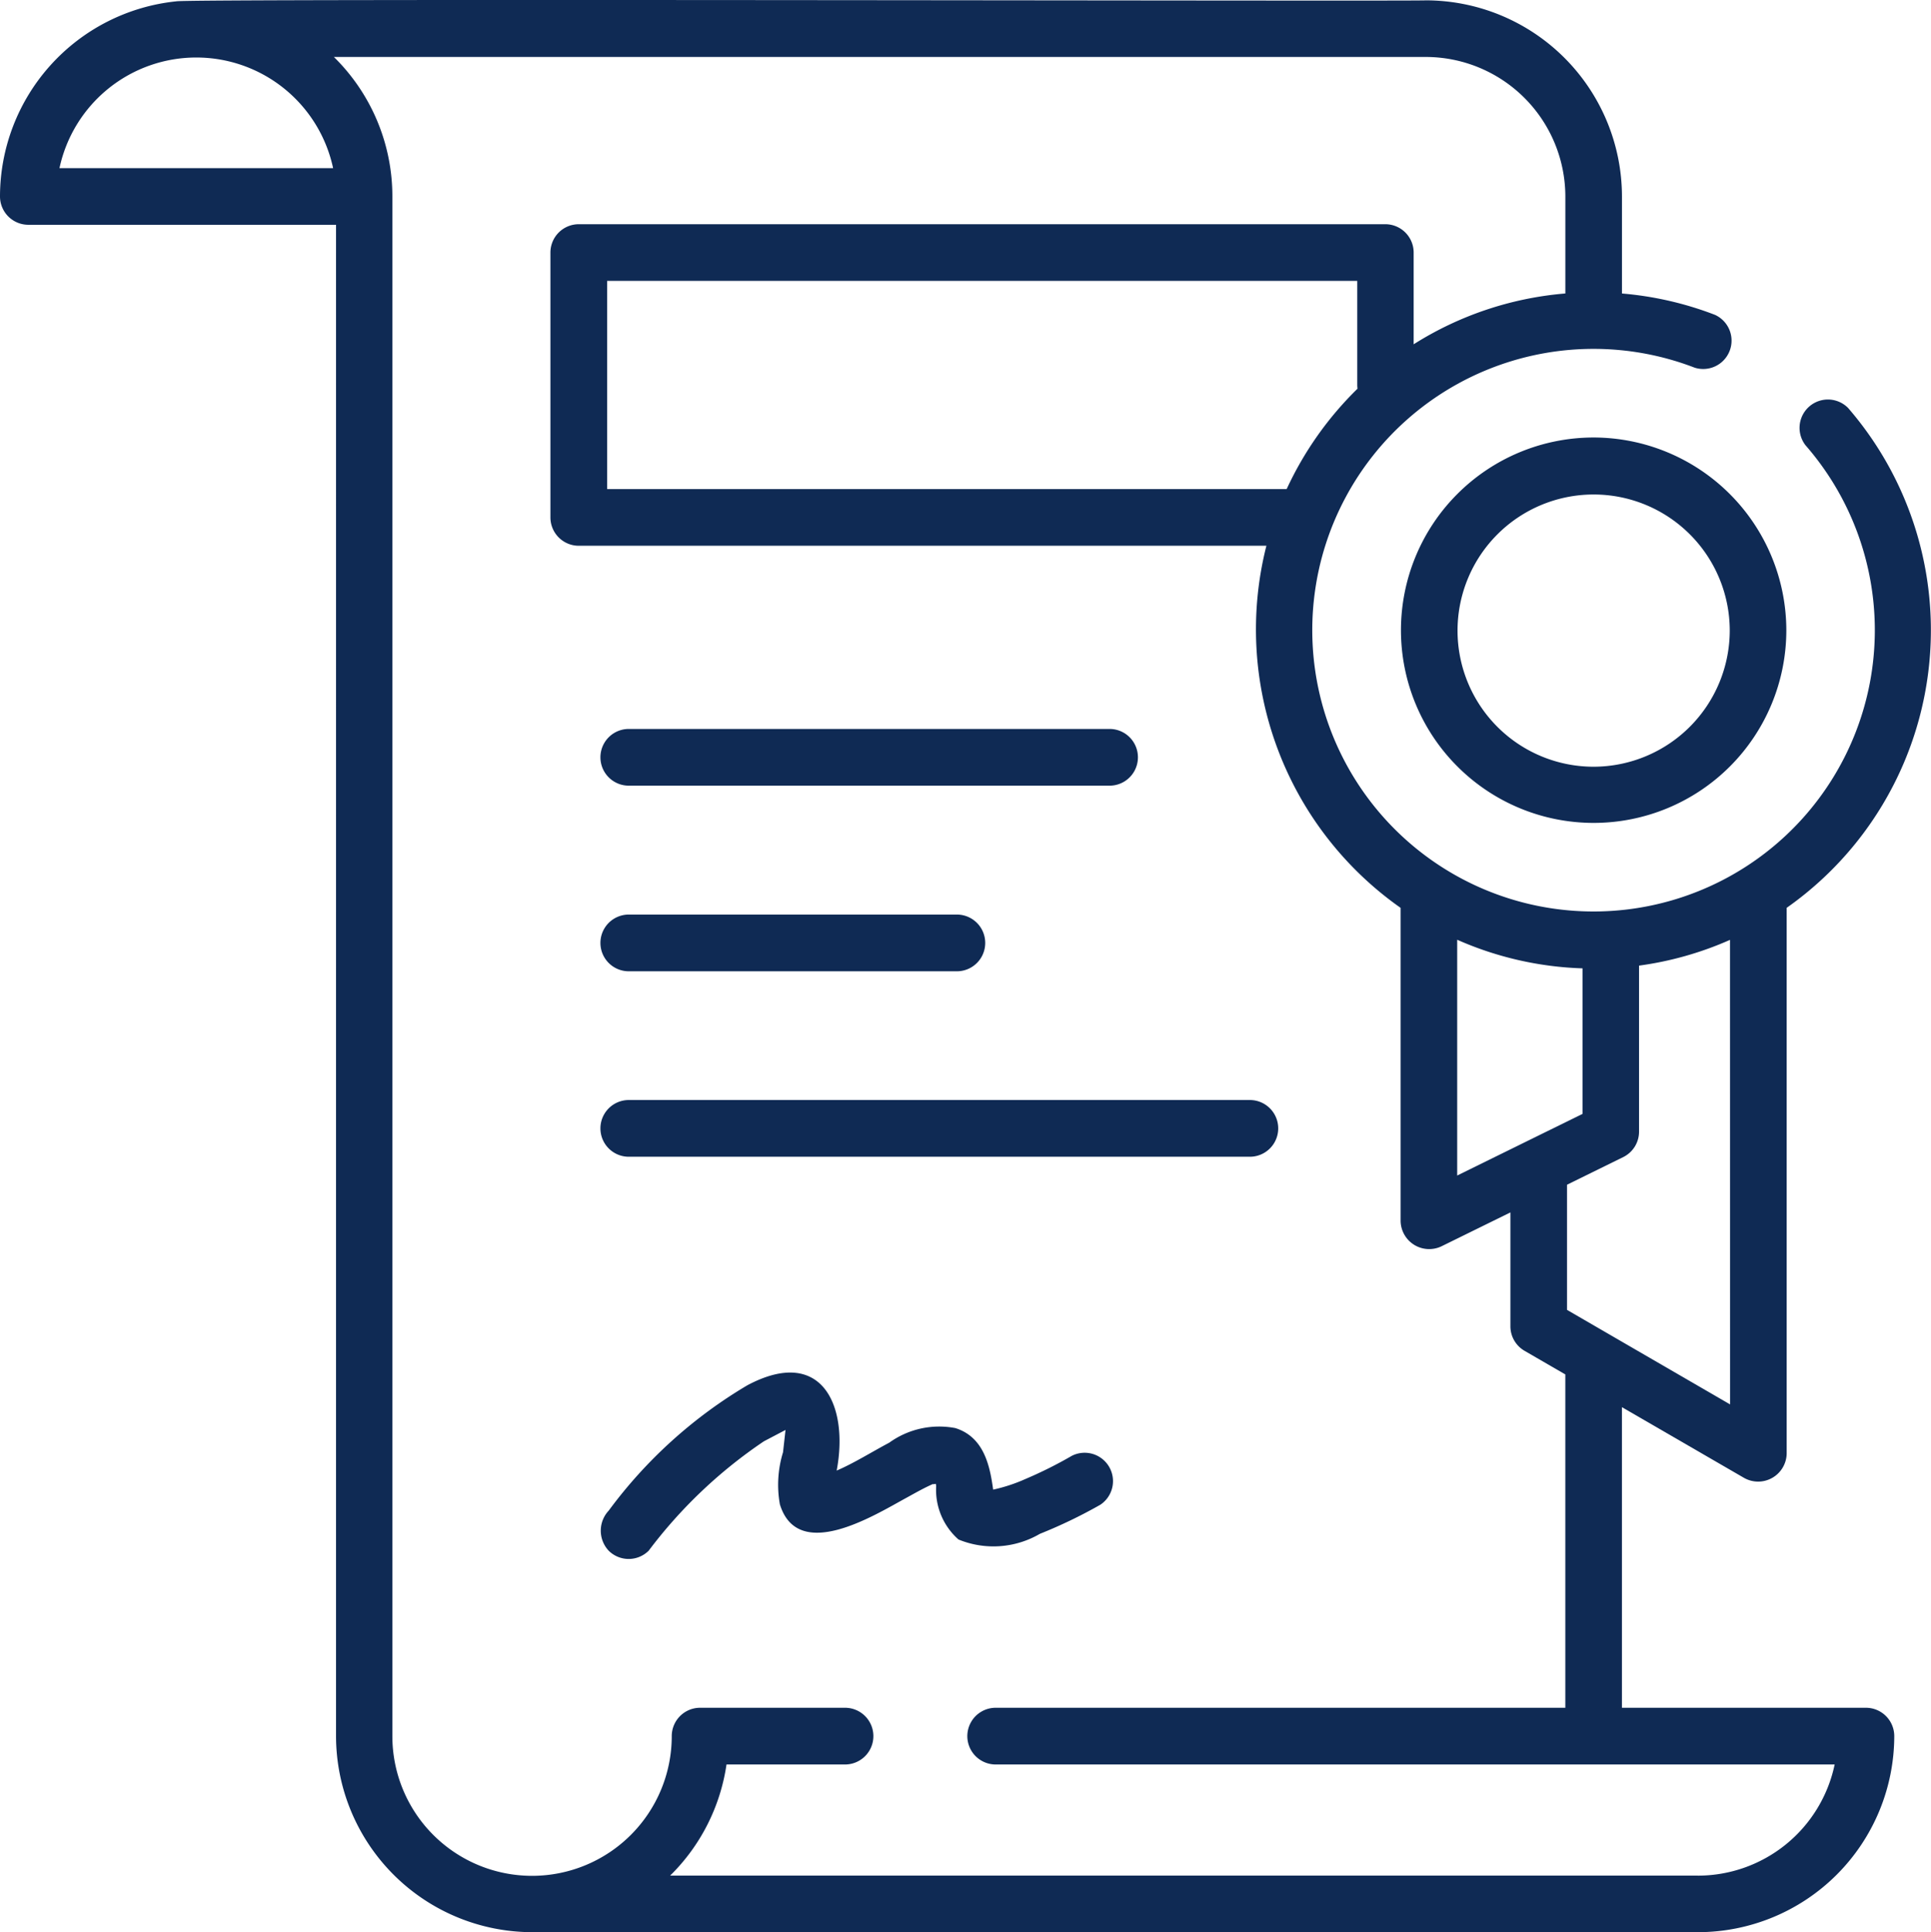 <svg xmlns="http://www.w3.org/2000/svg" width="61.292" height="61.323"><g fill="#0f2a54"><path data-name="Контур 8921" d="M59.224 54.2h-7.742v-9.54l3.881 2.247a.906.906 0 001.348-.777V28.812a10.773 10.773 0 001.948-15.866.9.9 0 00-1.352 1.183 8.928 8.928 0 11-3.514-2.459.9.9 0 00.646-1.676 10.671 10.671 0 00-2.956-.679V6.233A6.233 6.233 0 0045.252.011C45.029.044 5.777-.052 5.591.043A6.234 6.234 0 000 6.234a.9.9 0 00.9.9h9.766V55.1a6.233 6.233 0 006.23 6.222h37a6.233 6.233 0 006.23-6.222.9.9 0 00-.9-.9zM46.253 29.825a10.656 10.656 0 003.978.908v4.619l-3.978 1.956zm8.661 14.747l-5.175-3V37.6l1.786-.878a.9.9 0 00.5-.806v-5.27a10.641 10.641 0 002.887-.817zM40.838 15.523H19.271V8.914h23.81v3.3a.915.915 0 00.008.122 10.779 10.779 0 00-2.247 3.182zM1.888 5.336a4.441 4.441 0 018.685 0zm52 54.191H21.271A6.209 6.209 0 0023.06 56h3.762a.9.9 0 000-1.8h-4.6a.9.9 0 00-.9.9 4.434 4.434 0 01-8.868 0V6.234a6.2 6.2 0 00-1.856-4.426h34.654a4.435 4.435 0 014.434 4.426v3.08a10.655 10.655 0 00-4.815 1.613V8.016a.9.9 0 00-.9-.9h-25.6a.9.9 0 00-.9.9v8.405a.9.9 0 00.9.9h21.826a10.8 10.8 0 004.26 11.492v9.937a.907.907 0 001.294.806l2.191-1.077v3.615a.9.9 0 00.448.777l1.295.75V54.2H31.604a.9.9 0 000 1.8h26.63a4.439 4.439 0 01-4.342 3.528z"/><path data-name="Контур 8922" d="M19.958 24.935h15.261a.9.9 0 000-1.8H19.958a.9.9 0 000 1.8z"/><path data-name="Контур 8923" d="M19.958 30.826h10.414a.9.9 0 000-1.8H19.958a.9.9 0 000 1.8z"/><path data-name="Контур 8924" d="M19.958 36.712h19.714a.9.9 0 000-1.8H19.958a.9.9 0 000 1.8z"/><path data-name="Контур 8925" d="M33.007 48.68a15.556 15.556 0 001.921-.925.9.9 0 00-.907-1.551 13.308 13.308 0 01-1.48.739 5.233 5.233 0 01-1.017.334c-.1-.71-.27-1.662-1.2-1.953a2.714 2.714 0 00-2.1.464c-.541.286-1.131.657-1.667.884.39-2.054-.465-3.969-2.837-2.706a14.907 14.907 0 00-4.4 3.979.929.929 0 000 1.27.9.9 0 001.27 0 15.186 15.186 0 013.657-3.472l.686-.36-.079.709a3.507 3.507 0 00-.1 1.651c.572 1.862 3 .348 3.988-.191.291-.159.582-.328.887-.46-.044.019.013.014.074 0l.012.068a2.1 2.1 0 00.709 1.7 2.926 2.926 0 002.583-.18zm-3.346-1.738h.005z"/><path data-name="Контур 8926" d="M50.584 13.885a6.116 6.116 0 106.116 6.123 6.126 6.126 0 00-6.116-6.123zm0 10.449a4.32 4.32 0 114.32-4.326 4.328 4.328 0 01-4.32 4.326z"/></g></svg>